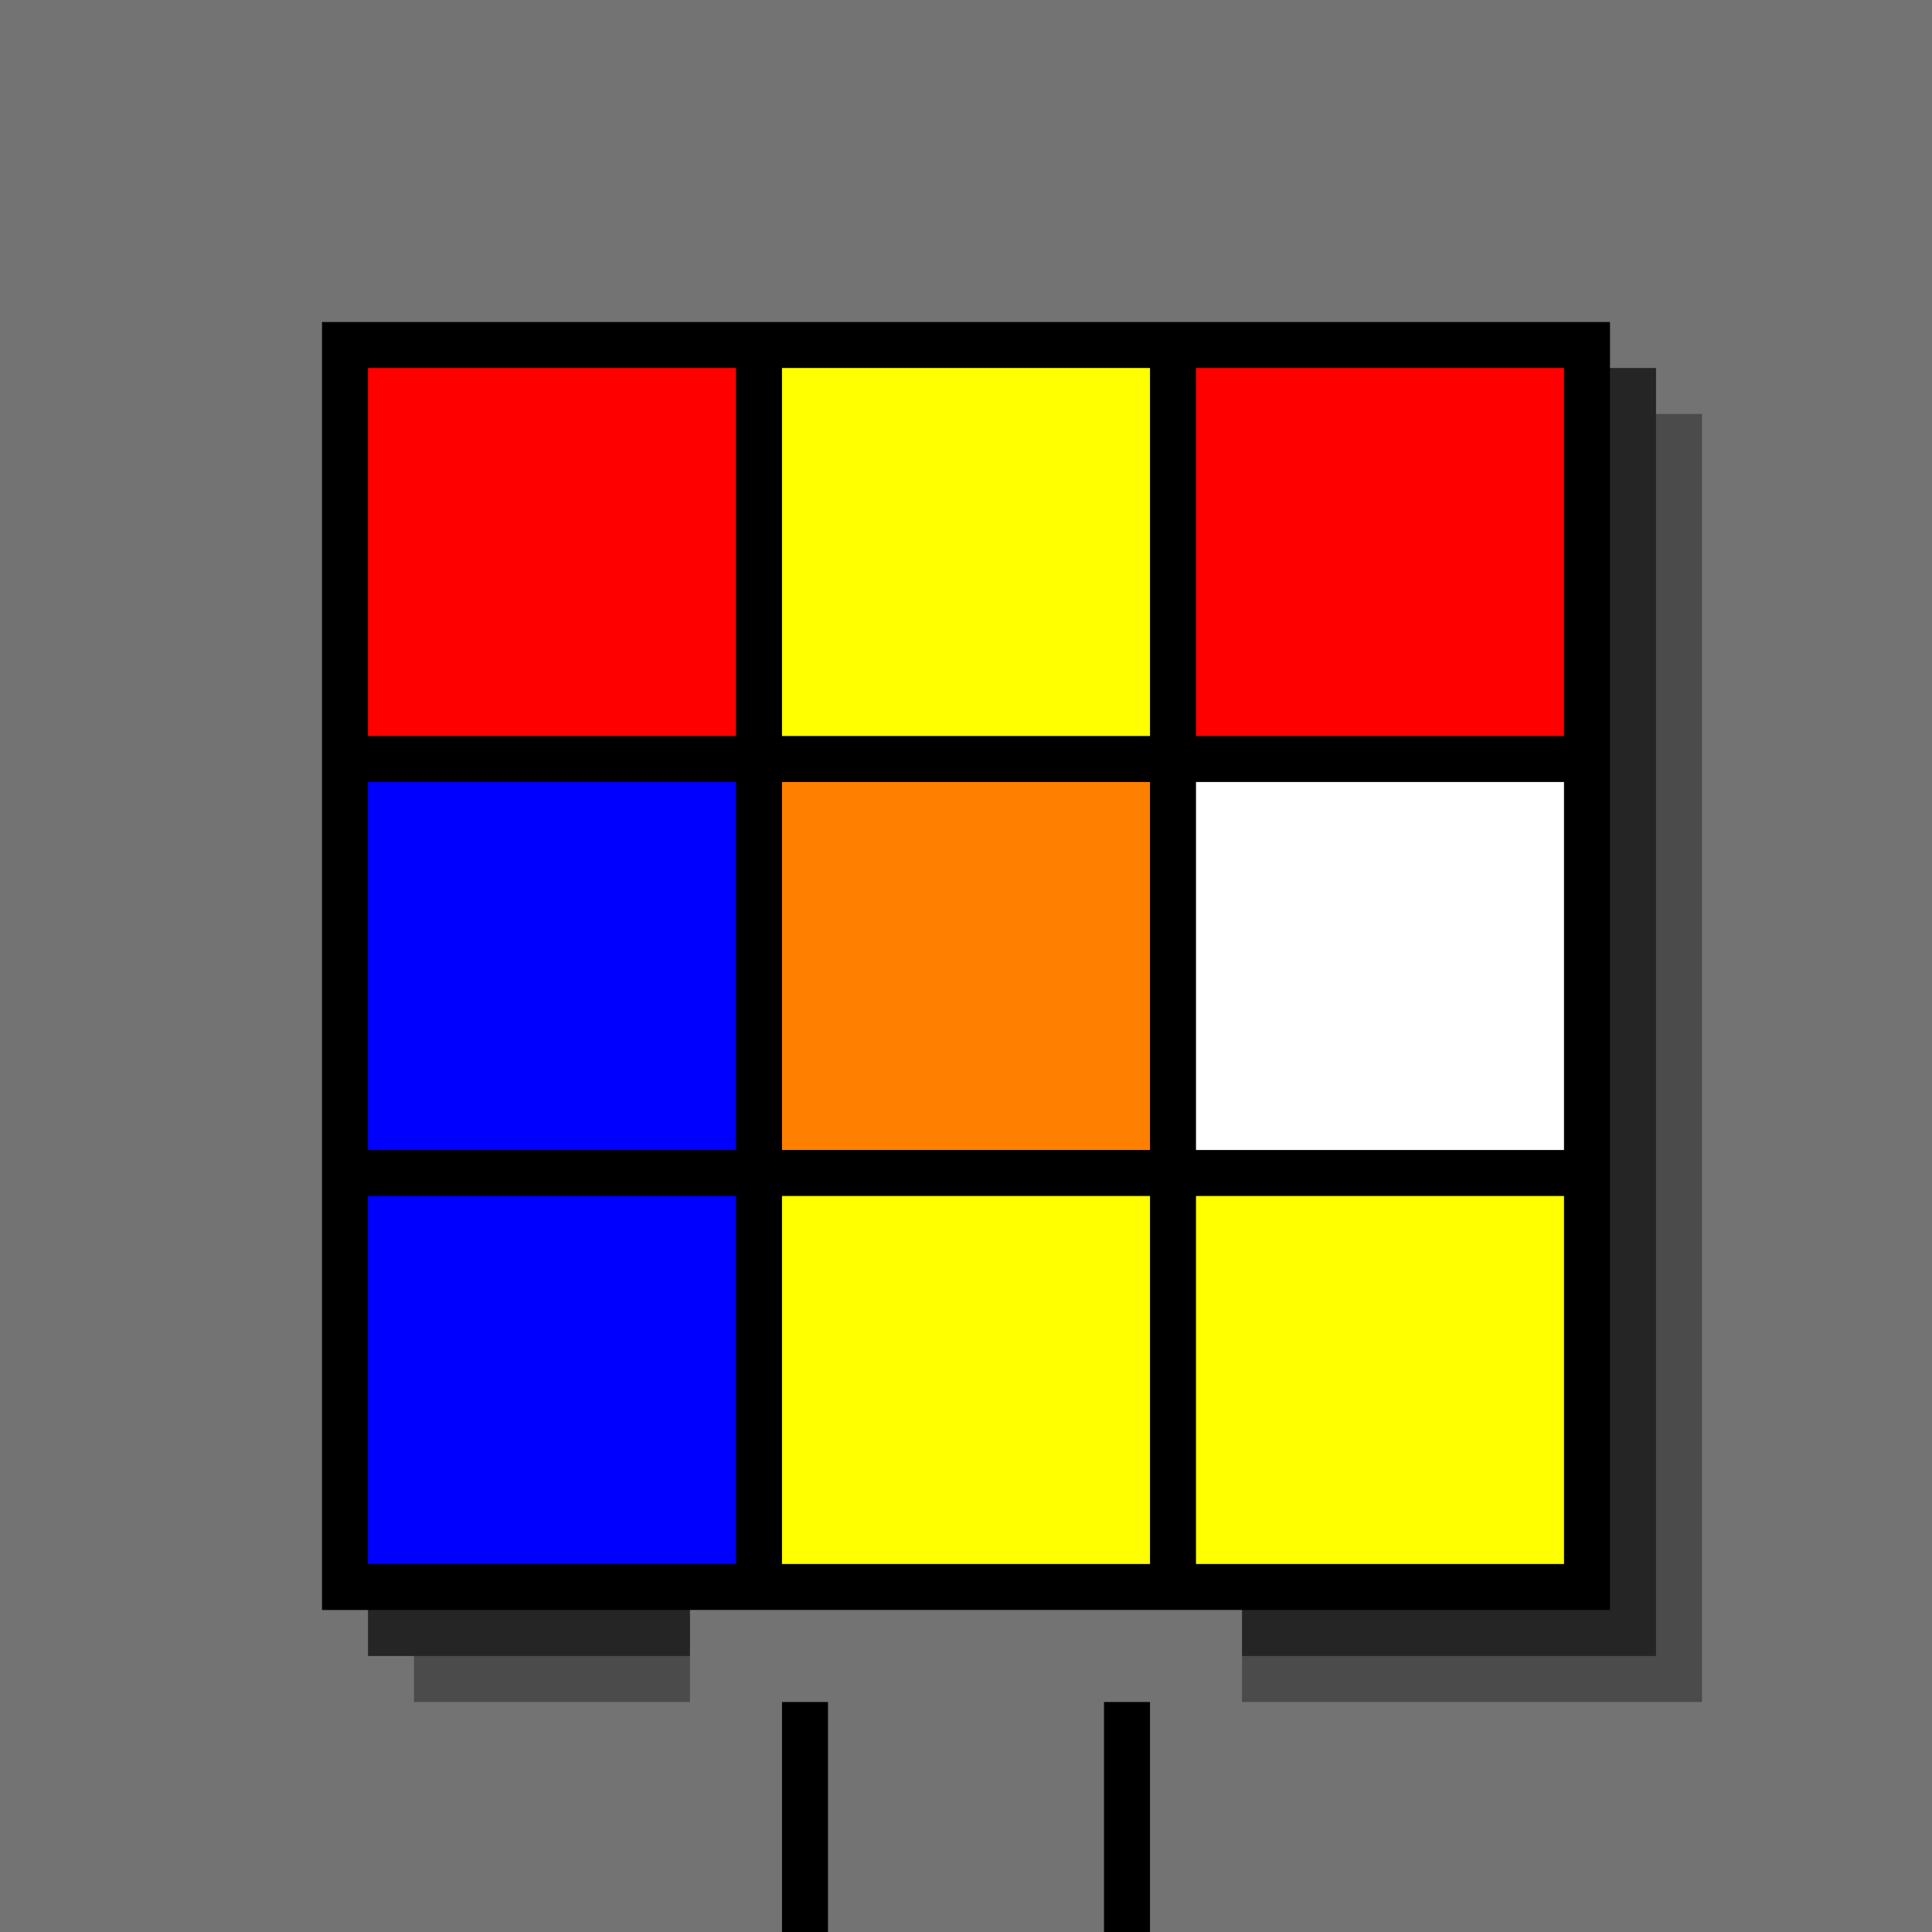 <svg xmlns="http://www.w3.org/2000/svg" width="420" height="420"><rect width="420" height="420" x="0" y="0" fill="rgb(115,115,115)" /><rect width="280" height="280" x="90" y="90" fill="rgb(75,75,75)" /><rect width="280" height="280" x="80" y="80" fill="rgb(37,37,37)" /><rect width="280" height="280" x="70" y="70" fill="#000000" /><rect width="120" height="70" x="150" y="350" fill="rgb(115,115,115)" /><rect width="10" height="50" x="170" y="370" fill="#000000" /><rect width="10" height="50" x="240" y="370" fill="#000000" /><rect width="80" height="80" x="80" y="80" fill="#ff0000" /><rect width="80" height="80" x="170" y="80" fill="#ffff00" /><rect width="80" height="80" x="260" y="80" fill="#ff0000" /><rect width="80" height="80" x="80" y="170" fill="#0000ff" /><rect width="80" height="80" x="170" y="170" fill="#ff8000" /><rect width="80" height="80" x="260" y="170" fill="#ffffff" /><rect width="80" height="80" x="80" y="260" fill="#0000ff" /><rect width="80" height="80" x="170" y="260" fill="#ffff00" /><rect width="80" height="80" x="260" y="260" fill="#ffff00" /></svg>